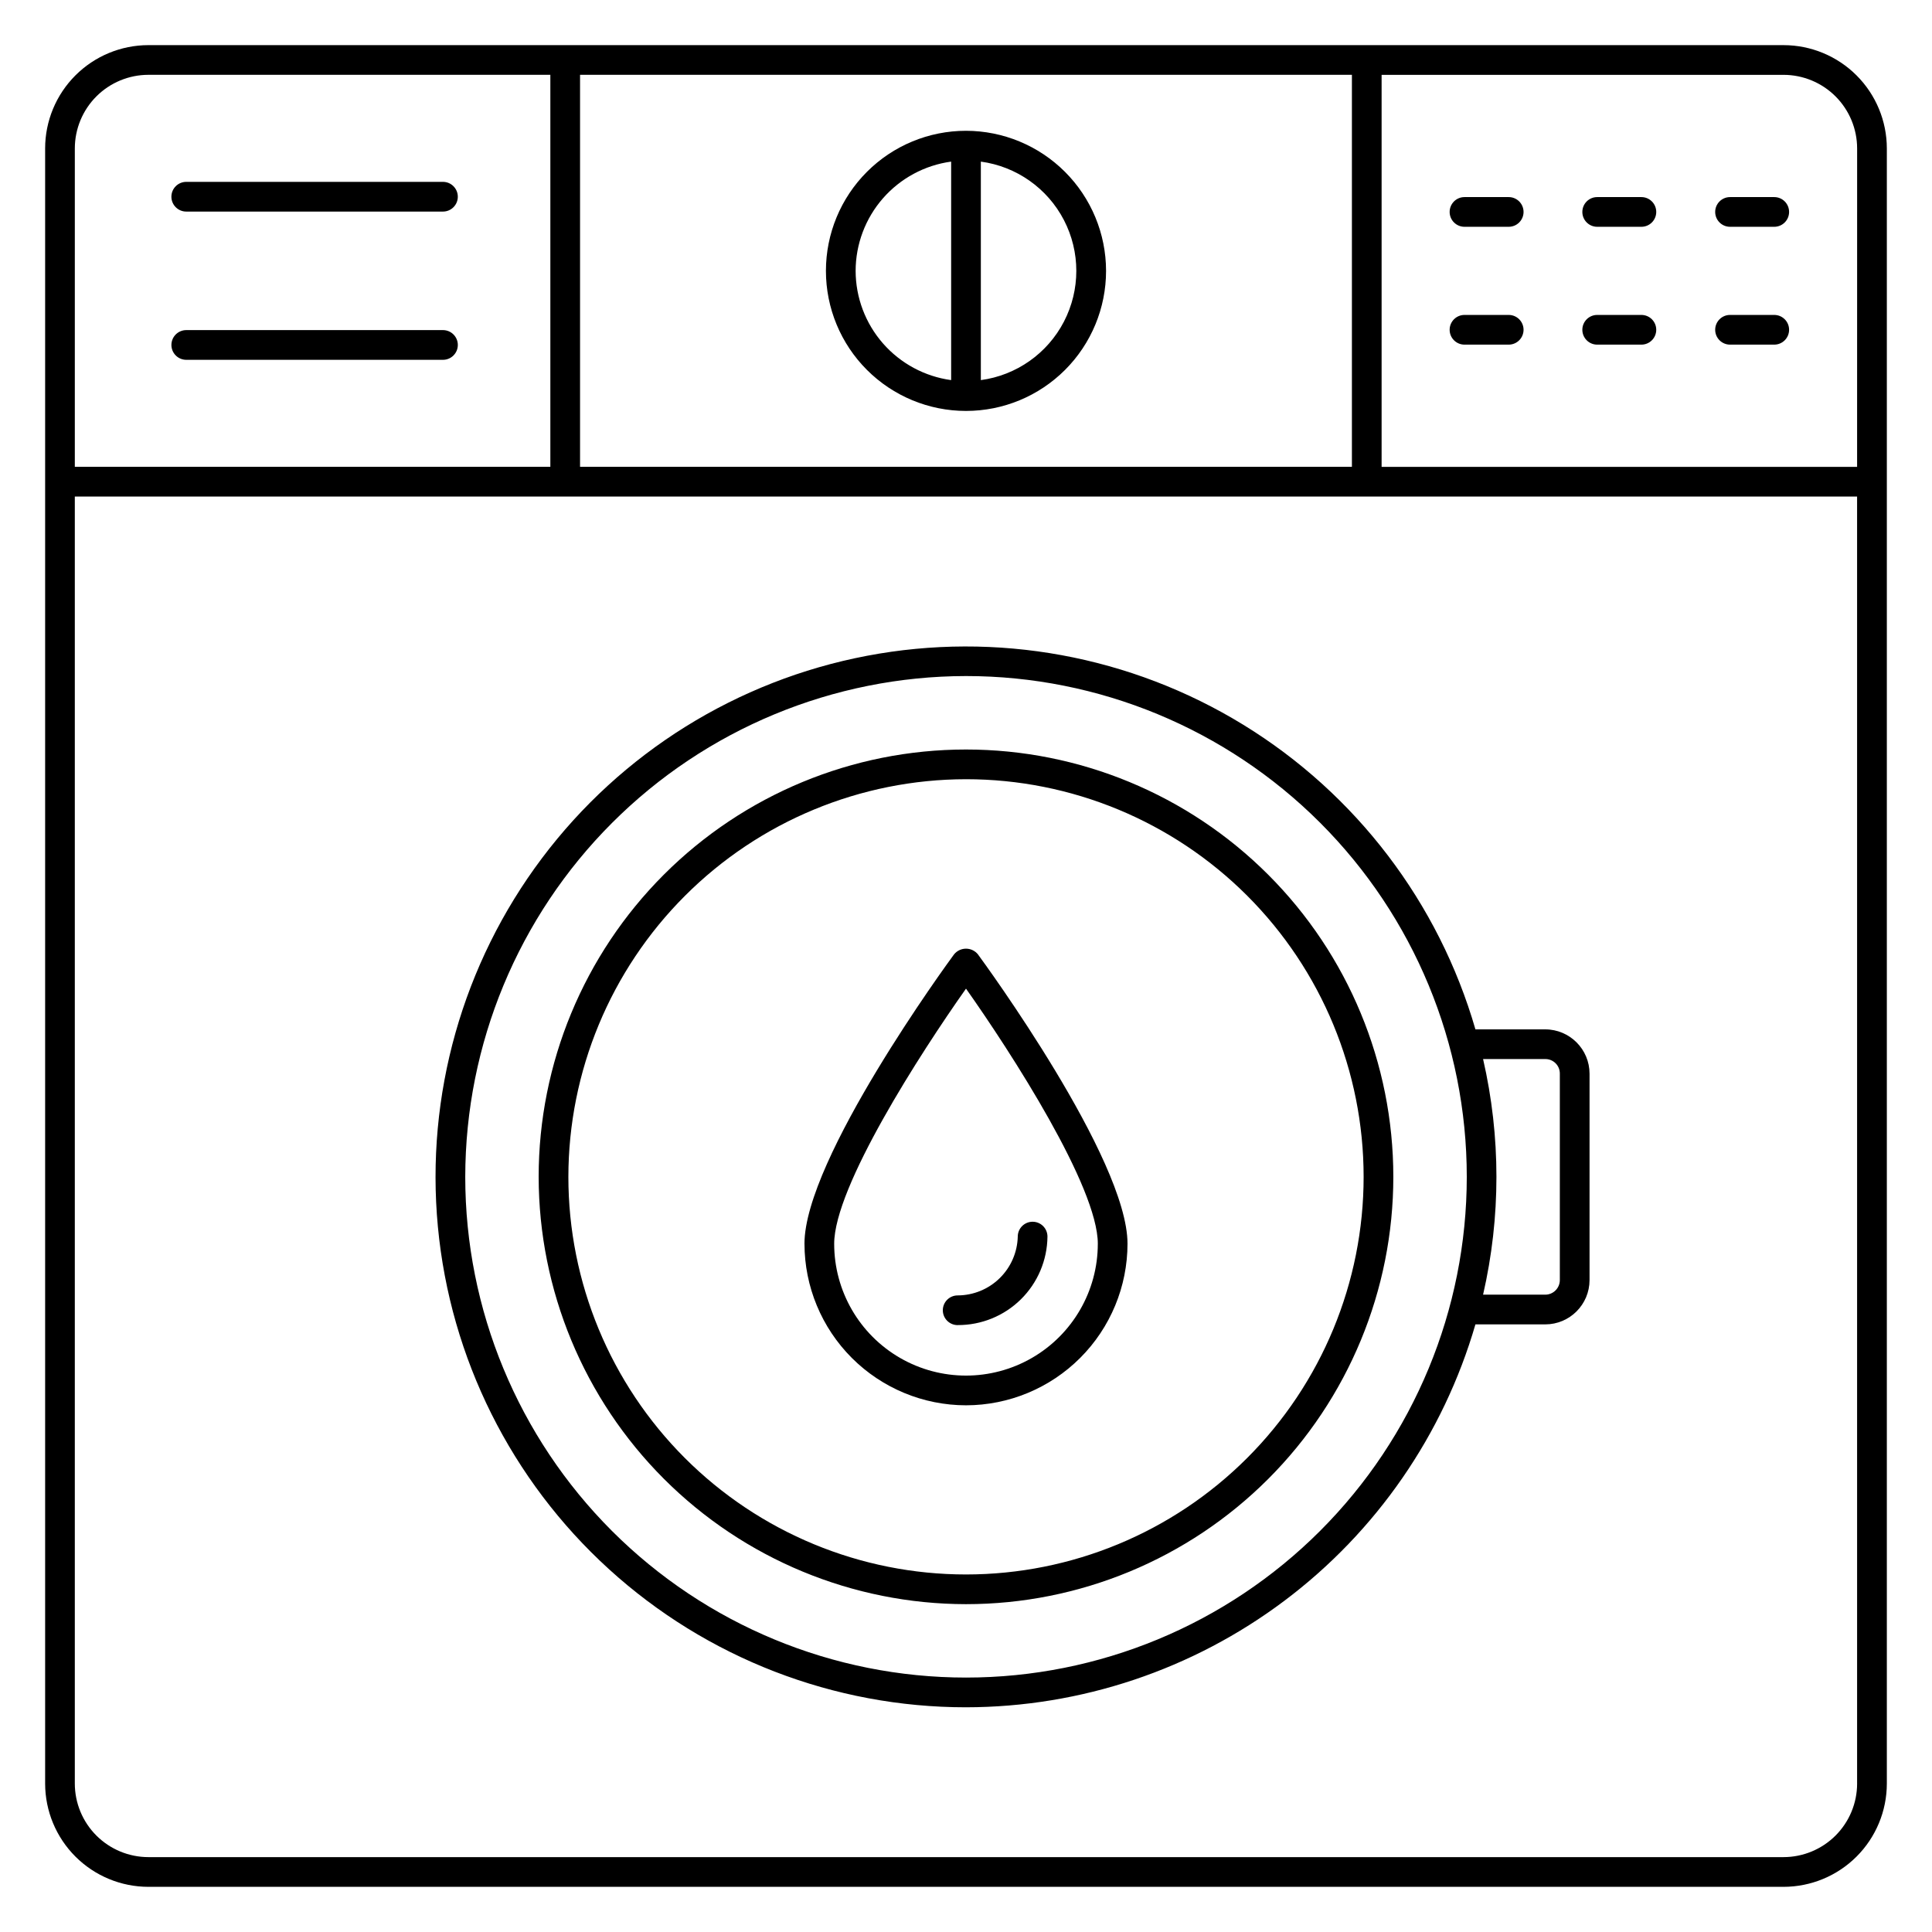 <?xml version="1.0" encoding="UTF-8"?>
<!-- Uploaded to: SVG Repo, www.svgrepo.com, Generator: SVG Repo Mixer Tools -->
<svg fill="#000000" width="800px" height="800px" version="1.1" viewBox="144 144 512 512" xmlns="http://www.w3.org/2000/svg">
 <g>
  <path d="m616.67 155.96h-433.35c-7.254 0.008-14.207 2.894-19.336 8.023-5.129 5.129-8.016 12.082-8.023 19.336v433.36c0.012 7.254 2.898 14.203 8.027 19.332 5.129 5.129 12.082 8.012 19.332 8.02h433.36c7.254-0.012 14.203-2.898 19.332-8.023 5.129-5.129 8.012-12.082 8.02-19.336v-433.35c-0.008-7.254-2.894-14.207-8.023-19.336-5.129-5.129-12.082-8.016-19.336-8.023zm-318.95 111.75v-103.88h204.55v103.88zm-133.89-84.395c0.008-5.164 2.062-10.117 5.715-13.773 3.656-3.652 8.609-5.707 13.773-5.715h106.53v103.88h-126.02zm472.32 433.36h0.004c-0.008 5.164-2.066 10.117-5.719 13.77-3.652 3.648-8.605 5.703-13.77 5.711h-433.35c-5.164-0.008-10.117-2.062-13.773-5.715-3.652-3.652-5.707-8.605-5.715-13.773v-341.08h472.32zm0-348.95h-126.01v-103.89h106.53c5.168 0.008 10.121 2.062 13.773 5.715 3.652 3.656 5.707 8.609 5.715 13.773z"/>
  <path d="m400 178.66c-9.848 0-19.289 3.91-26.25 10.875-6.961 6.961-10.871 16.402-10.871 26.246 0 9.848 3.91 19.289 10.871 26.25 6.965 6.961 16.406 10.871 26.25 10.871 9.848 0 19.289-3.914 26.25-10.875 6.961-6.961 10.871-16.406 10.867-26.25-0.008-9.84-3.926-19.277-10.883-26.234-6.961-6.957-16.395-10.871-26.234-10.883zm-29.25 37.137c0.008-7.07 2.574-13.902 7.227-19.227 4.656-5.324 11.078-8.785 18.086-9.742v57.906c-7-0.957-13.418-4.414-18.07-9.73-4.652-5.32-7.227-12.141-7.242-19.207zm33.184 28.938v-57.906c9.422 1.273 17.637 7.055 22.016 15.492 4.379 8.441 4.379 18.48 0 26.922-4.379 8.438-12.594 14.219-22.016 15.492z"/>
  <path d="m193.36 200.07h68.027c2.176 0 3.938-1.766 3.938-3.938s-1.762-3.938-3.938-3.938h-68.027c-2.176 0-3.938 1.766-3.938 3.938s1.762 3.938 3.938 3.938z"/>
  <path d="m261.39 231.48h-68.027c-2.176 0-3.938 1.766-3.938 3.938 0 2.176 1.762 3.938 3.938 3.938h68.027c2.176 0 3.938-1.762 3.938-3.938 0-2.172-1.762-3.938-3.938-3.938z"/>
  <path d="m579 196.23h-11.727c-2.172 0-3.934 1.762-3.934 3.938 0 2.172 1.762 3.934 3.934 3.934h11.711c2.176 0 3.938-1.762 3.938-3.934 0-2.176-1.762-3.938-3.938-3.938z"/>
  <path d="m579 227.46h-11.727c-2.172 0-3.934 1.762-3.934 3.934 0 2.176 1.762 3.938 3.934 3.938h11.711c2.176 0 3.938-1.762 3.938-3.938 0-2.172-1.762-3.934-3.938-3.934z"/>
  <path d="m543.82 196.23h-11.715c-2.172 0-3.934 1.762-3.934 3.938 0 2.172 1.762 3.934 3.934 3.934h11.715c2.176 0 3.938-1.762 3.938-3.934 0-2.176-1.762-3.938-3.938-3.938z"/>
  <path d="m543.82 227.46h-11.715c-2.172 0-3.934 1.762-3.934 3.934 0 2.176 1.762 3.938 3.934 3.938h11.715c2.176 0 3.938-1.762 3.938-3.938 0-2.172-1.762-3.934-3.938-3.934z"/>
  <path d="m614.19 196.23h-11.715 0.004c-2.176 0-3.938 1.762-3.938 3.938 0 2.172 1.762 3.934 3.938 3.934h11.715-0.004c2.176 0 3.938-1.762 3.938-3.934 0-2.176-1.762-3.938-3.938-3.938z"/>
  <path d="m614.19 227.46h-11.715 0.004c-2.176 0-3.938 1.762-3.938 3.934 0 2.176 1.762 3.938 3.938 3.938h11.715-0.004c2.176 0 3.938-1.762 3.938-3.938 0-2.172-1.762-3.934-3.938-3.934z"/>
  <path d="m400 596.45c30.449-0.043 60.062-9.953 84.402-28.246 24.344-18.297 42.098-43.988 50.602-73.227h18.5c6.484-0.004 11.738-5.262 11.742-11.746v-54.691c-0.004-6.484-5.258-11.738-11.742-11.746h-18.5c-9.734-33.617-31.656-62.395-61.484-80.703s-65.41-24.832-99.793-18.293c-34.379 6.539-65.086 25.668-86.109 53.645-21.027 27.98-30.859 62.797-27.574 97.637 3.285 34.844 19.449 67.211 45.336 90.766 25.883 23.555 59.621 36.609 94.621 36.605zm153.5-171.79c1.031-0.012 2.023 0.395 2.75 1.121 0.73 0.73 1.133 1.723 1.121 2.754v54.691c0 2.137-1.73 3.875-3.871 3.875h-16.469c4.719-20.547 4.719-41.895 0-62.441zm-153.5-101.5c35.195 0 68.949 13.98 93.836 38.863 24.887 24.887 38.871 58.641 38.875 93.836 0 35.195-13.98 68.949-38.863 93.836-24.887 24.891-58.637 38.875-93.832 38.879-35.195 0-68.953-13.977-93.84-38.859-24.891-24.887-38.875-58.637-38.879-93.832 0.035-35.188 14.027-68.922 38.906-93.805 24.875-24.883 58.609-38.879 93.797-38.918z"/>
  <path d="m400 569.12c30.035 0 58.84-11.934 80.078-33.172s33.168-50.043 33.168-80.082c-0.004-30.035-11.934-58.84-33.176-80.078-21.238-21.234-50.047-33.164-80.082-33.16-30.035 0-58.84 11.938-80.078 33.176-21.234 21.242-33.164 50.051-33.16 80.086 0.035 30.023 11.977 58.805 33.207 80.035 21.234 21.227 50.02 33.168 80.043 33.195zm0-218.62c27.945 0 54.746 11.102 74.508 30.859 19.762 19.762 30.863 46.562 30.867 74.508 0 27.949-11.102 54.75-30.859 74.512-19.758 19.762-46.559 30.867-74.508 30.871-27.945 0-54.746-11.098-74.512-30.855-19.762-19.758-30.867-46.559-30.871-74.504 0.023-27.941 11.133-54.73 30.891-74.488 19.754-19.762 46.543-30.875 74.484-30.902z"/>
  <path d="m400 516.42c11.348-0.012 22.23-4.531 30.254-12.555 8.027-8.027 12.539-18.91 12.547-30.262 0-22.5-38.016-74.48-39.633-76.676h0.004c-0.773-0.961-1.941-1.52-3.172-1.52-1.234 0-2.402 0.559-3.176 1.52-1.617 2.195-39.633 54.18-39.633 76.676h0.004c0.008 11.352 4.523 22.234 12.547 30.262 8.023 8.023 18.906 12.543 30.258 12.555zm0-110.42c12.066 17.074 34.934 52.535 34.934 67.613h-0.004c0 12.48-6.656 24.012-17.465 30.254-10.809 6.238-24.125 6.238-34.934 0-10.809-6.242-17.465-17.773-17.465-30.254 0-15.078 22.863-50.539 34.934-67.613z"/>
  <path d="m397.79 495.16c6.262 0.031 12.281-2.414 16.742-6.812 4.461-4.394 7-10.379 7.055-16.641 0-1.043-0.414-2.043-1.152-2.781-0.738-0.738-1.738-1.152-2.781-1.152-2.176 0-3.938 1.762-3.938 3.934-0.102 4.16-1.824 8.117-4.797 11.027-2.973 2.91-6.965 4.547-11.129 4.562-2.172 0-3.934 1.762-3.934 3.934 0 2.176 1.762 3.938 3.934 3.938z"/>
 </g>
</svg>
